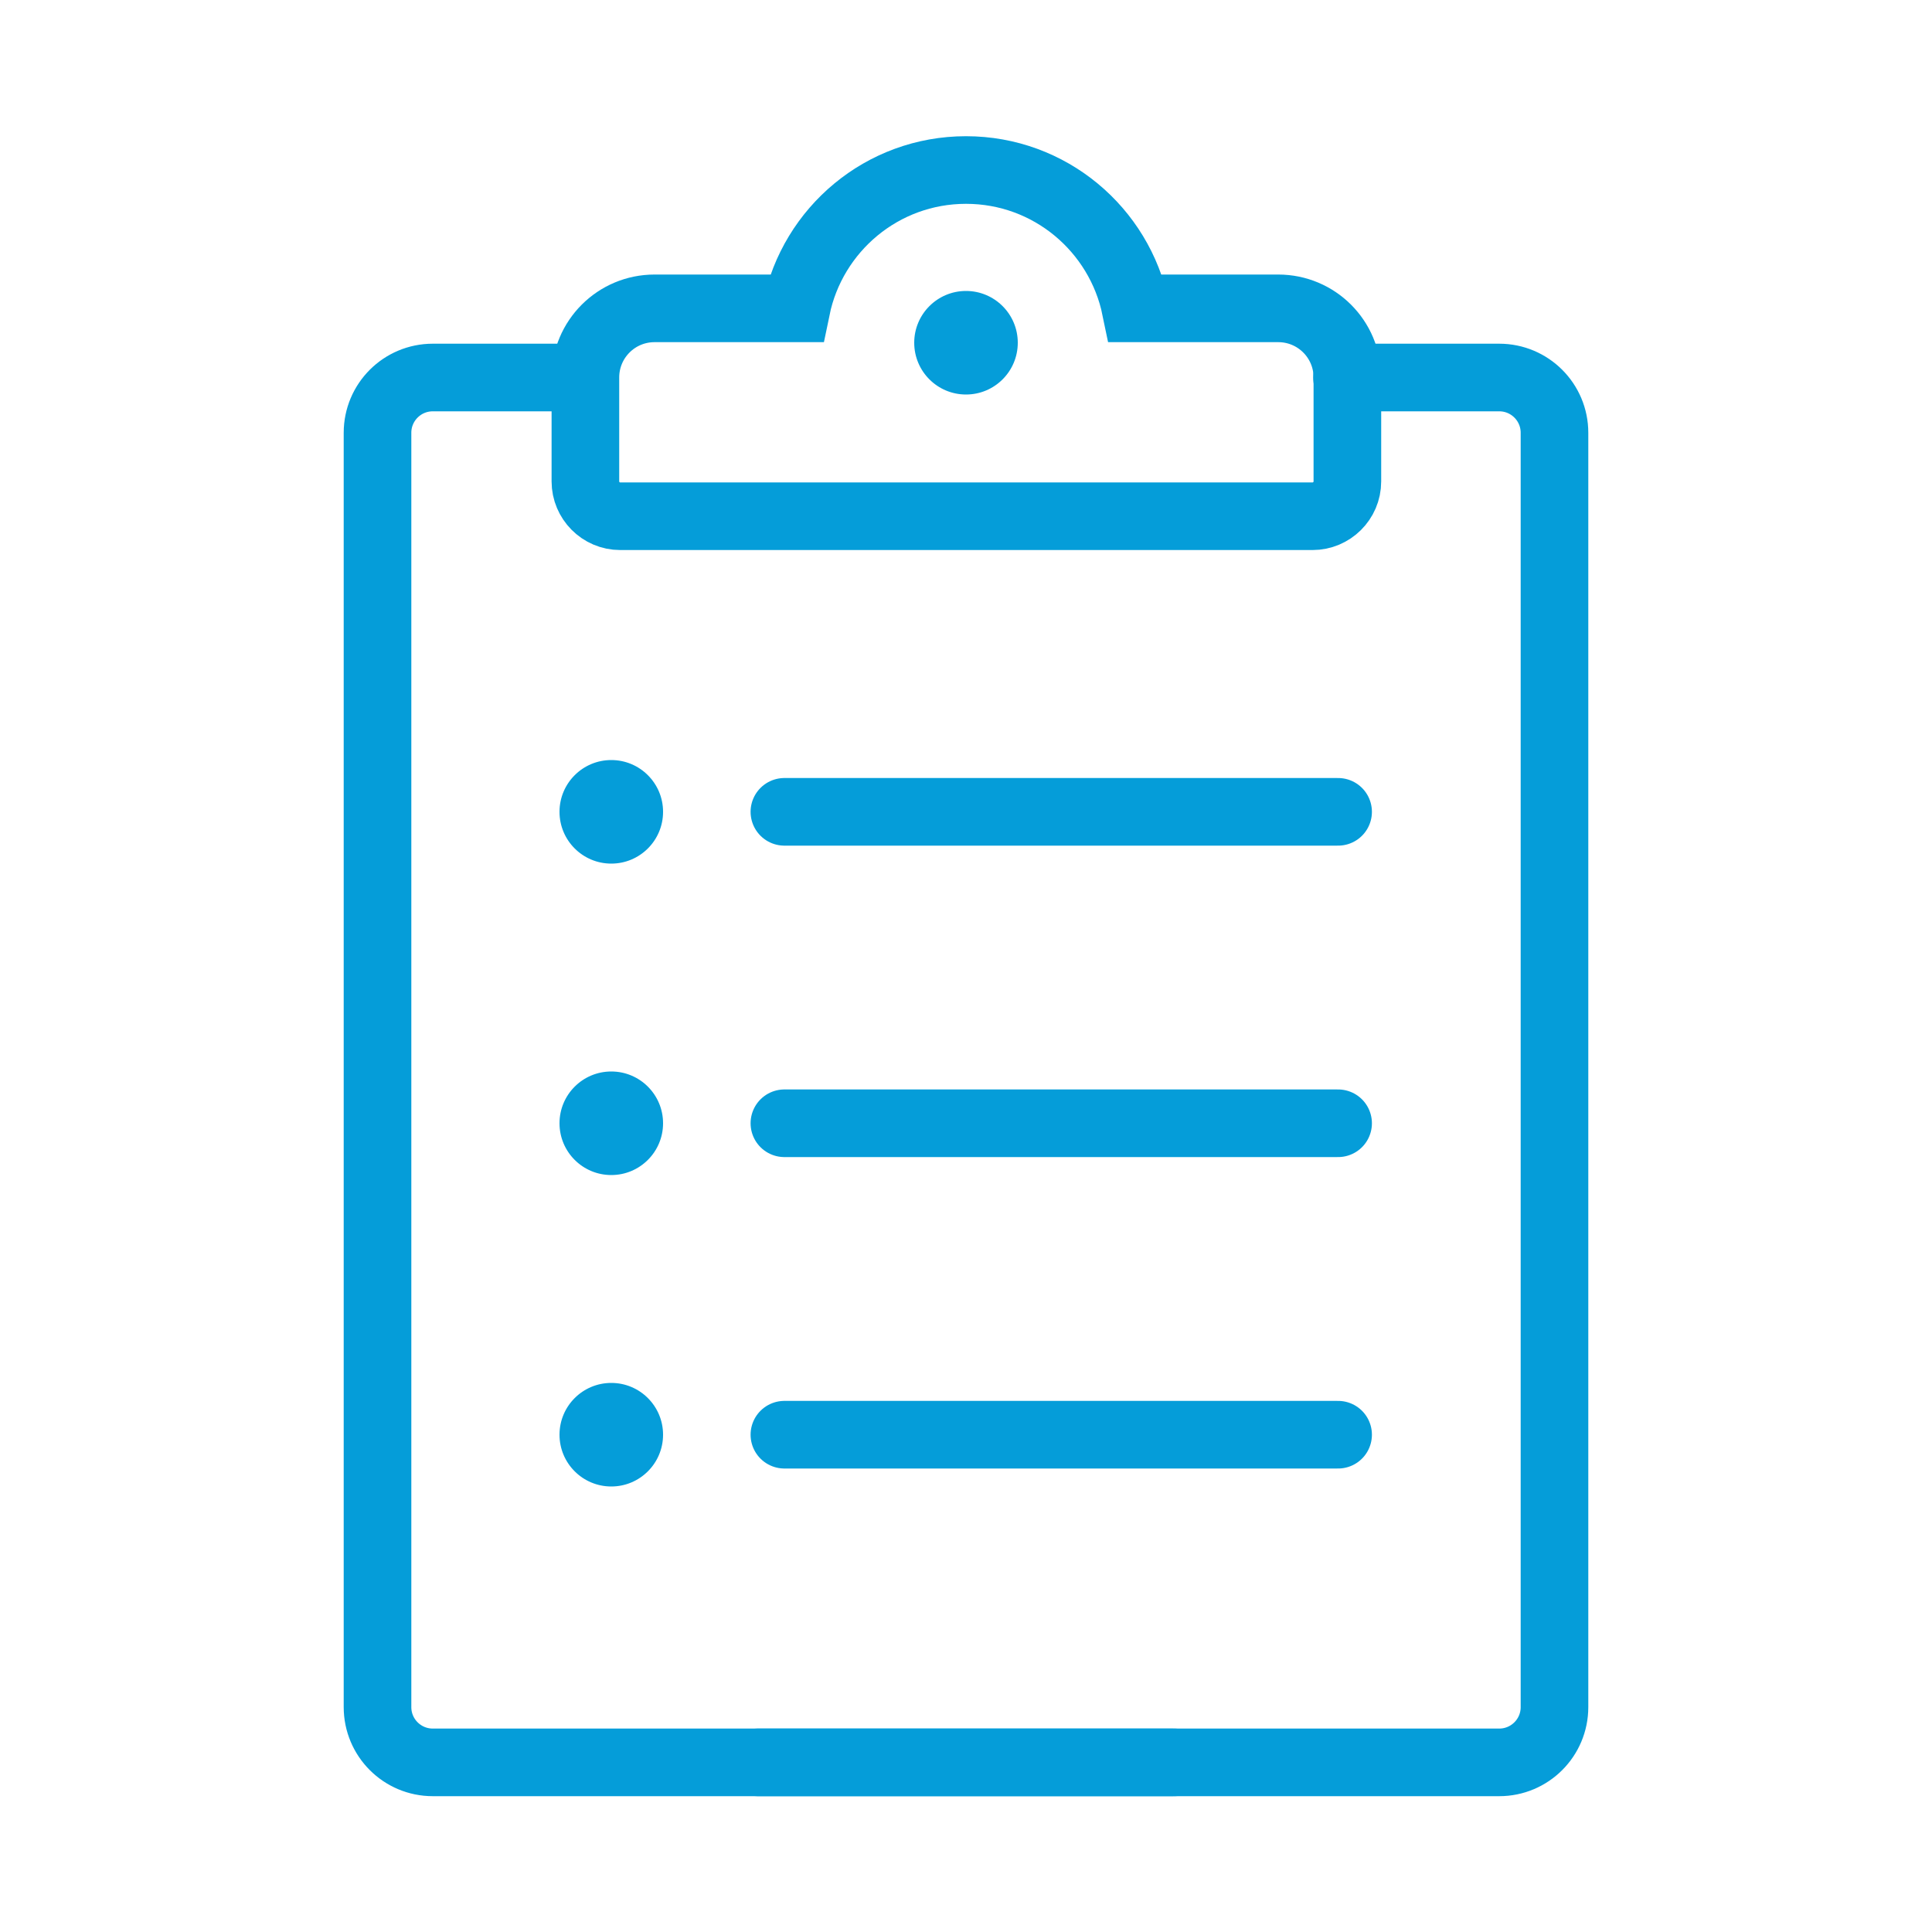 <?xml version="1.0" encoding="UTF-8"?>
<svg id="Capa_1" data-name="Capa 1" xmlns="http://www.w3.org/2000/svg" viewBox="0 0 50 50">
  <defs>
    <style>
      .cls-1 {
        fill: #059dd9;
      }

      .cls-2 {
        fill: none;
        stroke: #059dd9;
        stroke-linecap: round;
        stroke-miterlimit: 10;
        stroke-width: 1.75px;
      }
    </style>
  </defs>
  <line class="cls-2" x1="20.3" y1="29.07" x2="34.63" y2="29.07"/>
  <circle class="cls-1" cx="15.82" cy="29.07" r="1.34"/>
  <line class="cls-2" x1="20.3" y1="37.13" x2="34.63" y2="37.13"/>
  <circle class="cls-1" cx="15.82" cy="37.13" r="1.34"/>
  <line class="cls-2" x1="20.3" y1="21.01" x2="34.63" y2="21.01"/>
  <circle class="cls-1" cx="15.82" cy="21.01" r="1.34"/>
  <path class="cls-2" d="M30.38,45.61H11.2c-.79,0-1.43-.64-1.43-1.43V11.2c0-.79,.64-1.43,1.43-1.43h3.94"/>
  <path class="cls-2" d="M19.62,45.61h19.18c.79,0,1.43-.64,1.43-1.43V11.2c0-.79-.64-1.43-1.43-1.43h-3.94"/>
  <path class="cls-2" d="M29.39,7.98c-.42-2.04-2.22-3.58-4.39-3.58s-3.97,1.54-4.39,3.58h-3.67c-.99,0-1.79,.8-1.79,1.79v2.69c0,.49,.4,.9,.9,.9h17.92c.49,0,.9-.4,.9-.9v-2.69c0-.99-.8-1.79-1.79-1.79h-3.67Z"/>
  <circle class="cls-1" cx="25" cy="8.87" r="1.34"/>
</svg>